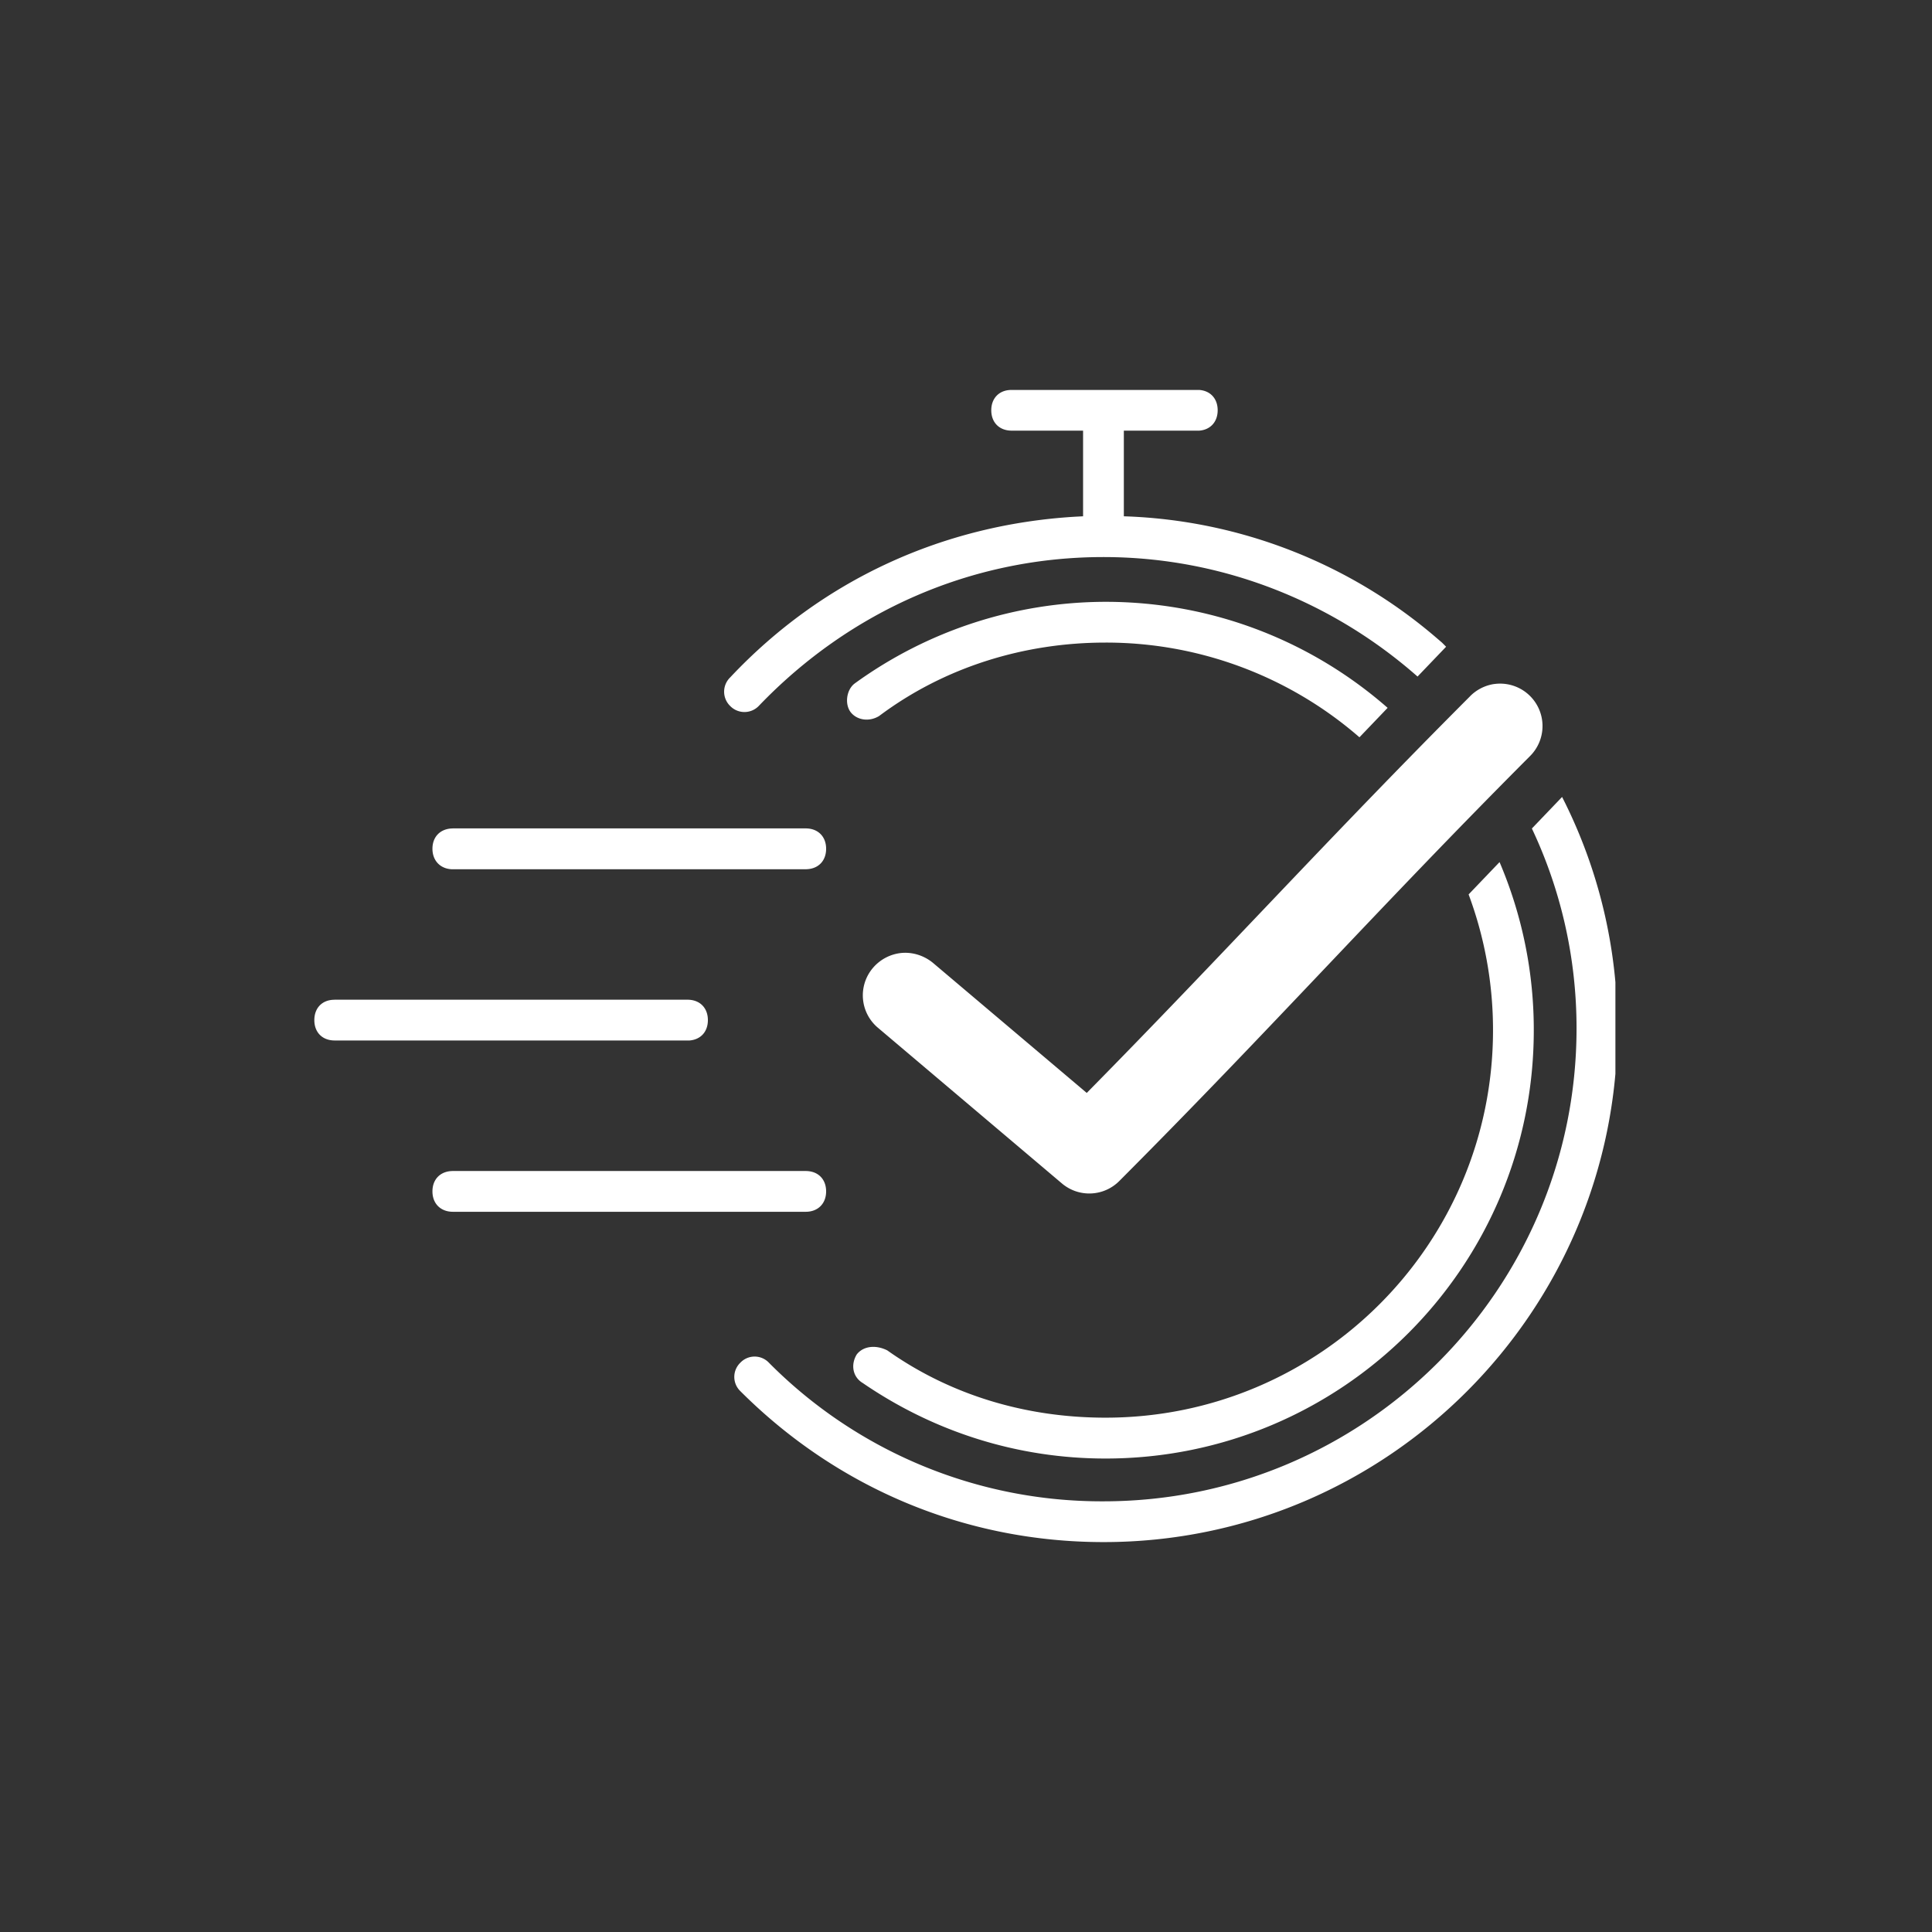 <svg xmlns="http://www.w3.org/2000/svg" width="80" height="80" version="1.0" viewBox="0 0 60 60"><rect x="0" y="0" width="60" height="60" fill="#333333" stroke="none"/><defs><clipPath id="a"><path d="M9.668 12.11h40.5V48h-40.5zm0 0"/></clipPath></defs><g clip-path="url(#a)"><path fill="#fff" fill-rule="evenodd" d="M25.023 36.367c.38 0 .633.25.633.633 0 .379-.254.633-.633.633H14.066c-.382 0-.636-.254-.636-.633 0-.383.254-.633.636-.633zm-14.628-5.32h10.957c.382 0 .632.254.632.633 0 .36-.222.605-.57.633h-11.02c-.382 0-.632-.25-.632-.633 0-.36.222-.606.57-.63l.063-.003h10.957zm3.671-5.32h10.957c.38 0 .633.253.633.632 0 .364-.226.606-.57.633l-.063.004H14.066c-.379 0-.636-.258-.636-.637 0-.359.226-.601.574-.629l.062-.003h10.957zm34.446-.977a15.728 15.728 0 0 1 1.718 7.184c0 8.804-7.156 15.96-15.96 15.957-4.243 0-8.235-1.645-11.278-4.688a.613.613 0 0 1 0-.883.611.611 0 0 1 .887 0 14.55 14.55 0 0 0 10.387 4.305c8.109 0 14.695-6.586 14.695-14.691 0-2.211-.496-4.317-1.387-6.204zm-1.942 2.023a13.273 13.273 0 0 1 1.063 5.223c0 7.348-5.953 13.3-13.301 13.3-2.719 0-5.316-.823-7.535-2.343-.317-.187-.383-.57-.192-.887.192-.254.575-.316.95-.129 1.965 1.391 4.308 2.09 6.777 2.09 6.652 0 12.035-5.386 12.035-12.035 0-1.484-.27-2.906-.758-4.215zm-.164-5.53a1.317 1.317 0 0 1 1.098 2.25c-4.66 4.671-8.027 8.456-12.738 13.179a1.314 1.314 0 0 1-1.786.082l-5.71-4.832a1.314 1.314 0 0 1-.16-1.863c.226-.266.55-.434.898-.465.347-.028.695.086.965.308l4.777 4.04c4.195-4.255 7.488-7.895 11.887-12.301.203-.215.476-.356.77-.399zM34.332 18.69c3.355 0 6.422 1.243 8.762 3.293l-.875.914a11.993 11.993 0 0 0-7.887-2.941c-2.531 0-5.004.762-7.031 2.281-.317.192-.696.125-.887-.125-.187-.254-.125-.695.129-.886a13.3 13.3 0 0 1 7.789-2.536zm2.852-6.582c.382 0 .632.254.632.633 0 .36-.226.606-.57.633h-2.344v2.66a15.668 15.668 0 0 1 9.72 3.785l.163.14.125.126-.887.926c-2.62-2.309-6.043-3.711-9.757-3.711-4.051 0-7.852 1.648-10.703 4.625a.618.618 0 0 1-.887 0 .618.618 0 0 1 0-.887c2.863-3.047 6.637-4.75 10.73-4.992l.23-.012v-2.66h-2.218c-.379 0-.633-.25-.633-.633 0-.36.227-.605.57-.629l.063-.004zm0 0"/></g></svg>